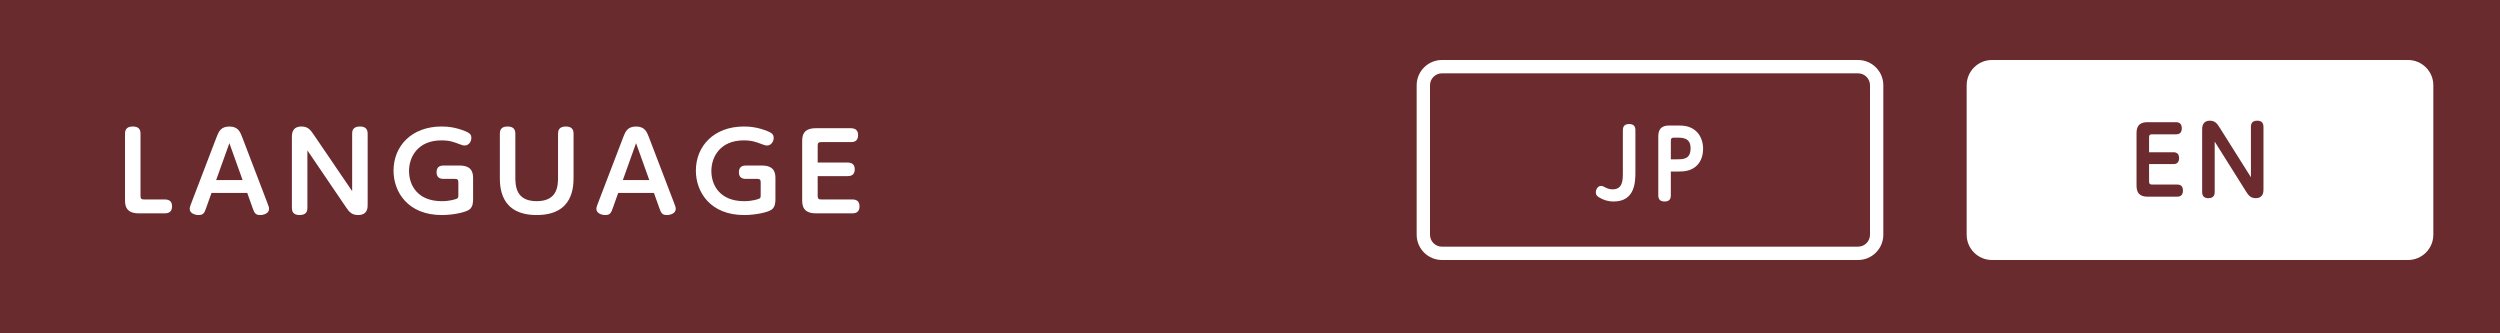 <?xml version="1.0" encoding="utf-8"?>
<!-- Generator: Adobe Illustrator 16.0.4, SVG Export Plug-In . SVG Version: 6.00 Build 0)  -->
<!DOCTYPE svg PUBLIC "-//W3C//DTD SVG 1.1//EN" "http://www.w3.org/Graphics/SVG/1.1/DTD/svg11.dtd">
<svg version="1.1" id="レイヤー_1" xmlns="http://www.w3.org/2000/svg" xmlns:xlink="http://www.w3.org/1999/xlink" x="0px"
	 y="0px" width="750px" height="100px" viewBox="0 0 750 100" enable-background="new 0 0 750 100" xml:space="preserve">
<rect fill="#6A2B2E" width="750" height="100"/>
<g>
	<path fill="#FFFFFF" d="M41.568,64c-4.064,0-4.064-2.721-4.064-4.096V40.097c0-1.44,0.78-2.144,2.309-2.144
		c1.788,0,2.341,0.864,2.341,2.144v18.655c0,0.832,0.261,1.088,1.073,1.088h6.211c1.073,0,2.179,0.352,2.179,2.049
		c0,1.471-0.78,2.111-2.179,2.111H41.568z"/>
	<path fill="#FFFFFF" d="M63.447,57.889l-1.561,4.383c-0.553,1.567-0.812,2.24-2.342,2.24c-0.91,0-2.634-0.449-2.634-1.854
		c0-0.513,0.228-1.058,0.521-1.824l7.544-19.71c0.617-1.568,1.203-3.167,3.869-3.167c2.602,0,3.219,1.664,3.805,3.167l7.544,19.71
		c0.39,0.992,0.52,1.376,0.52,1.824c0,1.407-1.658,1.854-2.666,1.854c-1.496,0-1.756-0.705-2.309-2.24l-1.561-4.383H63.447z
		 M72.779,54.016l-3.967-11.071l-3.967,11.071H72.779z"/>
	<path fill="#FFFFFF" d="M105.647,40.097c0-0.576,0.032-2.144,2.276-2.144c1.301,0,2.373,0.416,2.373,2.144v21.342
		c0,0.865,0,3.071-2.894,3.071c-1.919,0-2.731-1.057-3.577-2.305L92.218,45.121v17.277c0,0.545-0.032,2.112-2.309,2.112
		c-1.268,0-2.341-0.415-2.341-2.112V41.057c0-0.8,0-3.104,2.894-3.104c1.919,0,2.699,1.056,3.577,2.335l11.608,17.055V40.097z"/>
	<path fill="#FFFFFF" d="M137.507,54.721c0-0.801-0.228-1.057-1.073-1.057h-3.414c-1.041,0-2.049-0.385-2.049-1.984
		c0-1.375,0.716-2.016,2.049-2.016h4.91c3.999,0,3.999,2.656,3.999,3.968v6.048c0,0.799,0,2.399-1.138,3.199
		c-1.138,0.832-4.845,1.633-8.259,1.633c-10.113,0-14.471-6.88-14.471-13.312c0-7.392,5.431-13.247,14.405-13.247
		c1.788,0,4.194,0.192,7.283,1.472c1.366,0.576,1.659,1.12,1.659,1.952c0,1.152-0.813,2.272-1.984,2.272
		c-0.455,0-0.649-0.064-1.625-0.416c-1.594-0.608-2.895-1.12-5.365-1.12c-7.089,0-9.723,4.959-9.723,9.183
		c0,4.32,2.602,9.056,9.82,9.056c2.698,0,4.356-0.672,4.552-0.769c0.391-0.192,0.423-0.416,0.423-1.056L137.507,54.721
		L137.507,54.721z"/>
	<path fill="#FFFFFF" d="M149.954,40.097c0-0.864,0.228-2.144,2.276-2.144c1.528,0,2.373,0.608,2.373,2.144v12.799
		c0,2.654,0,7.455,6.406,7.455c6.405,0,6.405-4.801,6.405-7.455V40.097c0-0.864,0.228-2.144,2.309-2.144
		c1.756,0,2.342,0.832,2.342,2.144v12.959c0,2.848,0,11.454-11.056,11.454c-11.056,0-11.056-8.606-11.056-11.454L149.954,40.097
		L149.954,40.097z"/>
	<path fill="#FFFFFF" d="M185.455,57.889l-1.561,4.383c-0.553,1.567-0.813,2.24-2.342,2.24c-0.91,0-2.634-0.449-2.634-1.854
		c0-0.513,0.228-1.058,0.521-1.824l7.544-19.71c0.617-1.568,1.203-3.167,3.869-3.167c2.602,0,3.219,1.664,3.805,3.167l7.544,19.71
		c0.39,0.992,0.52,1.376,0.52,1.824c0,1.407-1.658,1.854-2.666,1.854c-1.496,0-1.756-0.705-2.309-2.24l-1.561-4.383H185.455z
		 M194.787,54.016l-3.967-11.071l-3.967,11.071H194.787z"/>
	<path fill="#FFFFFF" d="M228.208,54.721c0-0.801-0.228-1.057-1.073-1.057h-3.414c-1.041,0-2.049-0.385-2.049-1.984
		c0-1.375,0.716-2.016,2.049-2.016h4.91c3.999,0,3.999,2.656,3.999,3.968v6.048c0,0.799,0,2.399-1.138,3.199
		c-1.138,0.832-4.845,1.633-8.259,1.633c-10.113,0-14.471-6.88-14.471-13.312c0-7.392,5.431-13.247,14.405-13.247
		c1.788,0,4.194,0.192,7.283,1.472c1.366,0.576,1.659,1.12,1.659,1.952c0,1.152-0.813,2.272-1.984,2.272
		c-0.455,0-0.649-0.064-1.625-0.416c-1.594-0.608-2.895-1.12-5.365-1.12c-7.089,0-9.723,4.959-9.723,9.183
		c0,4.32,2.602,9.056,9.82,9.056c2.698,0,4.356-0.672,4.552-0.769c0.391-0.192,0.423-0.416,0.423-1.056L228.208,54.721
		L228.208,54.721z"/>
	<path fill="#FFFFFF" d="M254.312,48.769c1.04,0,2.113,0.384,2.113,2.016c0,1.439-0.78,2.048-2.113,2.048h-9.008v5.919
		c0,0.864,0.293,1.088,1.073,1.088h9.332c1.041,0,2.146,0.352,2.146,2.049c0,1.471-0.748,2.111-2.146,2.111h-10.99
		c-4.064,0-4.064-2.721-4.064-4.096V42.561c0-1.472,0-4.096,4.064-4.096h10.535c1.073,0,2.179,0.384,2.179,2.08
		c0,1.952-1.398,2.08-2.179,2.08h-8.877c-0.812,0-1.073,0.256-1.073,1.088v5.056H254.312z"/>
</g>
<g>
	<path fill="#6C2C2F" d="M432.572,76C429.5,76,427,73.5,427,70.428V25.572C427,22.5,429.5,20,432.572,20h124.854
		C560.5,20,563,22.5,563,25.572v44.856C563,73.5,560.5,76,557.428,76H432.572z"/>
	<path fill="#FFFFFF" d="M557.428,22c1.972,0,3.572,1.603,3.572,3.572v44.856c0,1.969-1.604,3.572-3.572,3.572H432.572
		c-1.972,0-3.572-1.604-3.572-3.572V25.572c0-1.969,1.603-3.572,3.572-3.572H557.428 M557.428,18H432.572
		c-4.165,0-7.572,3.407-7.572,7.572v44.856c0,4.165,3.407,7.572,7.572,7.572h124.854c4.165,0,7.572-3.407,7.572-7.572V25.572
		C565,21.407,561.593,18,557.428,18L557.428,18z"/>
</g>
<g>
	<path fill="#FFFFFF" d="M490.619,51.486c0,2.885,0,8.961-6.527,8.961c-1.922,0-3.159-0.562-4.105-1.092
		c-0.605-0.336-1.236-0.701-1.236-1.652c0-0.868,0.578-1.932,1.553-1.932c0.369,0,0.632,0.11,1,0.308
		c0.711,0.364,1.396,0.728,2.448,0.728c3.106,0,3.106-2.771,3.106-5.096V39.083c0-0.812,0.234-1.876,1.866-1.876
		c1.448,0,1.896,0.756,1.896,1.876L490.619,51.486L490.619,51.486z"/>
	<path fill="#FFFFFF" d="M501.251,58.6c0,0.783-0.21,1.849-1.843,1.849c-1.211,0-1.921-0.505-1.921-1.849V41.24
		c0-1.288,0-3.584,3.29-3.584h2.604c1.422,0,3.477,0.028,5.238,1.512c1.527,1.26,2.316,3.304,2.316,5.488
		c0,1.204-0.266,3.78-2.29,5.376c-1.605,1.26-3.266,1.428-5.317,1.428h-2.079L501.251,58.6L501.251,58.6z M501.251,47.791h1.843
		c1.869,0,4.08,0,4.08-3.304c0-3.164-2.369-3.192-4.08-3.192h-0.945c-0.687,0-0.896,0.224-0.896,0.952L501.251,47.791
		L501.251,47.791z"/>
</g>
<g>
	<path fill="#FFFFFF" d="M597.572,76C594.5,76,592,73.5,592,70.428V25.572C592,22.5,594.5,20,597.572,20h124.854
		C725.5,20,728,22.5,728,25.572v44.856C728,73.5,725.5,76,722.428,76H597.572z"/>
	<path fill="#FFFFFF" d="M722.428,22c1.972,0,3.572,1.603,3.572,3.572v44.856c0,1.969-1.604,3.572-3.572,3.572H597.572
		c-1.972,0-3.572-1.604-3.572-3.572V25.572c0-1.969,1.604-3.572,3.572-3.572H722.428 M722.428,18H597.572
		c-4.165,0-7.572,3.407-7.572,7.572v44.856c0,4.165,3.407,7.572,7.572,7.572h124.854c4.165,0,7.572-3.407,7.572-7.572V25.572
		C730,21.407,726.593,18,722.428,18L722.428,18z"/>
</g>
<g>
	<path fill="#6C2C2F" d="M652.013,45.672c0.845,0,1.711,0.336,1.711,1.764c0,1.26-0.632,1.792-1.711,1.792h-7.291v5.18
		c0,0.756,0.237,0.951,0.868,0.951h7.555c0.844,0,1.737,0.309,1.737,1.793c0,1.287-0.604,1.848-1.737,1.848h-8.896
		c-3.29,0-3.29-2.38-3.29-3.584V40.241c0-1.288,0-3.584,3.29-3.584h8.528c0.866,0,1.763,0.336,1.763,1.82
		c0,1.708-1.131,1.82-1.763,1.82h-7.188c-0.657,0-0.868,0.224-0.868,0.952v4.424L652.013,45.672L652.013,45.672z"/>
	<path fill="#6C2C2F" d="M675.279,38.084c0-0.504,0.025-1.876,1.843-1.876c1.053,0,1.921,0.364,1.921,1.876V56.76
		c0,0.756,0,2.688-2.342,2.688c-1.553,0-2.211-0.925-2.896-2.017l-9.396-14.953V57.6c0,0.478-0.025,1.85-1.868,1.85
		c-1.026,0-1.896-0.364-1.896-1.85V38.925c0-0.7,0-2.716,2.343-2.716c1.554,0,2.185,0.924,2.896,2.044l9.396,14.924L675.279,38.084
		L675.279,38.084z"/>
</g>
</svg>
